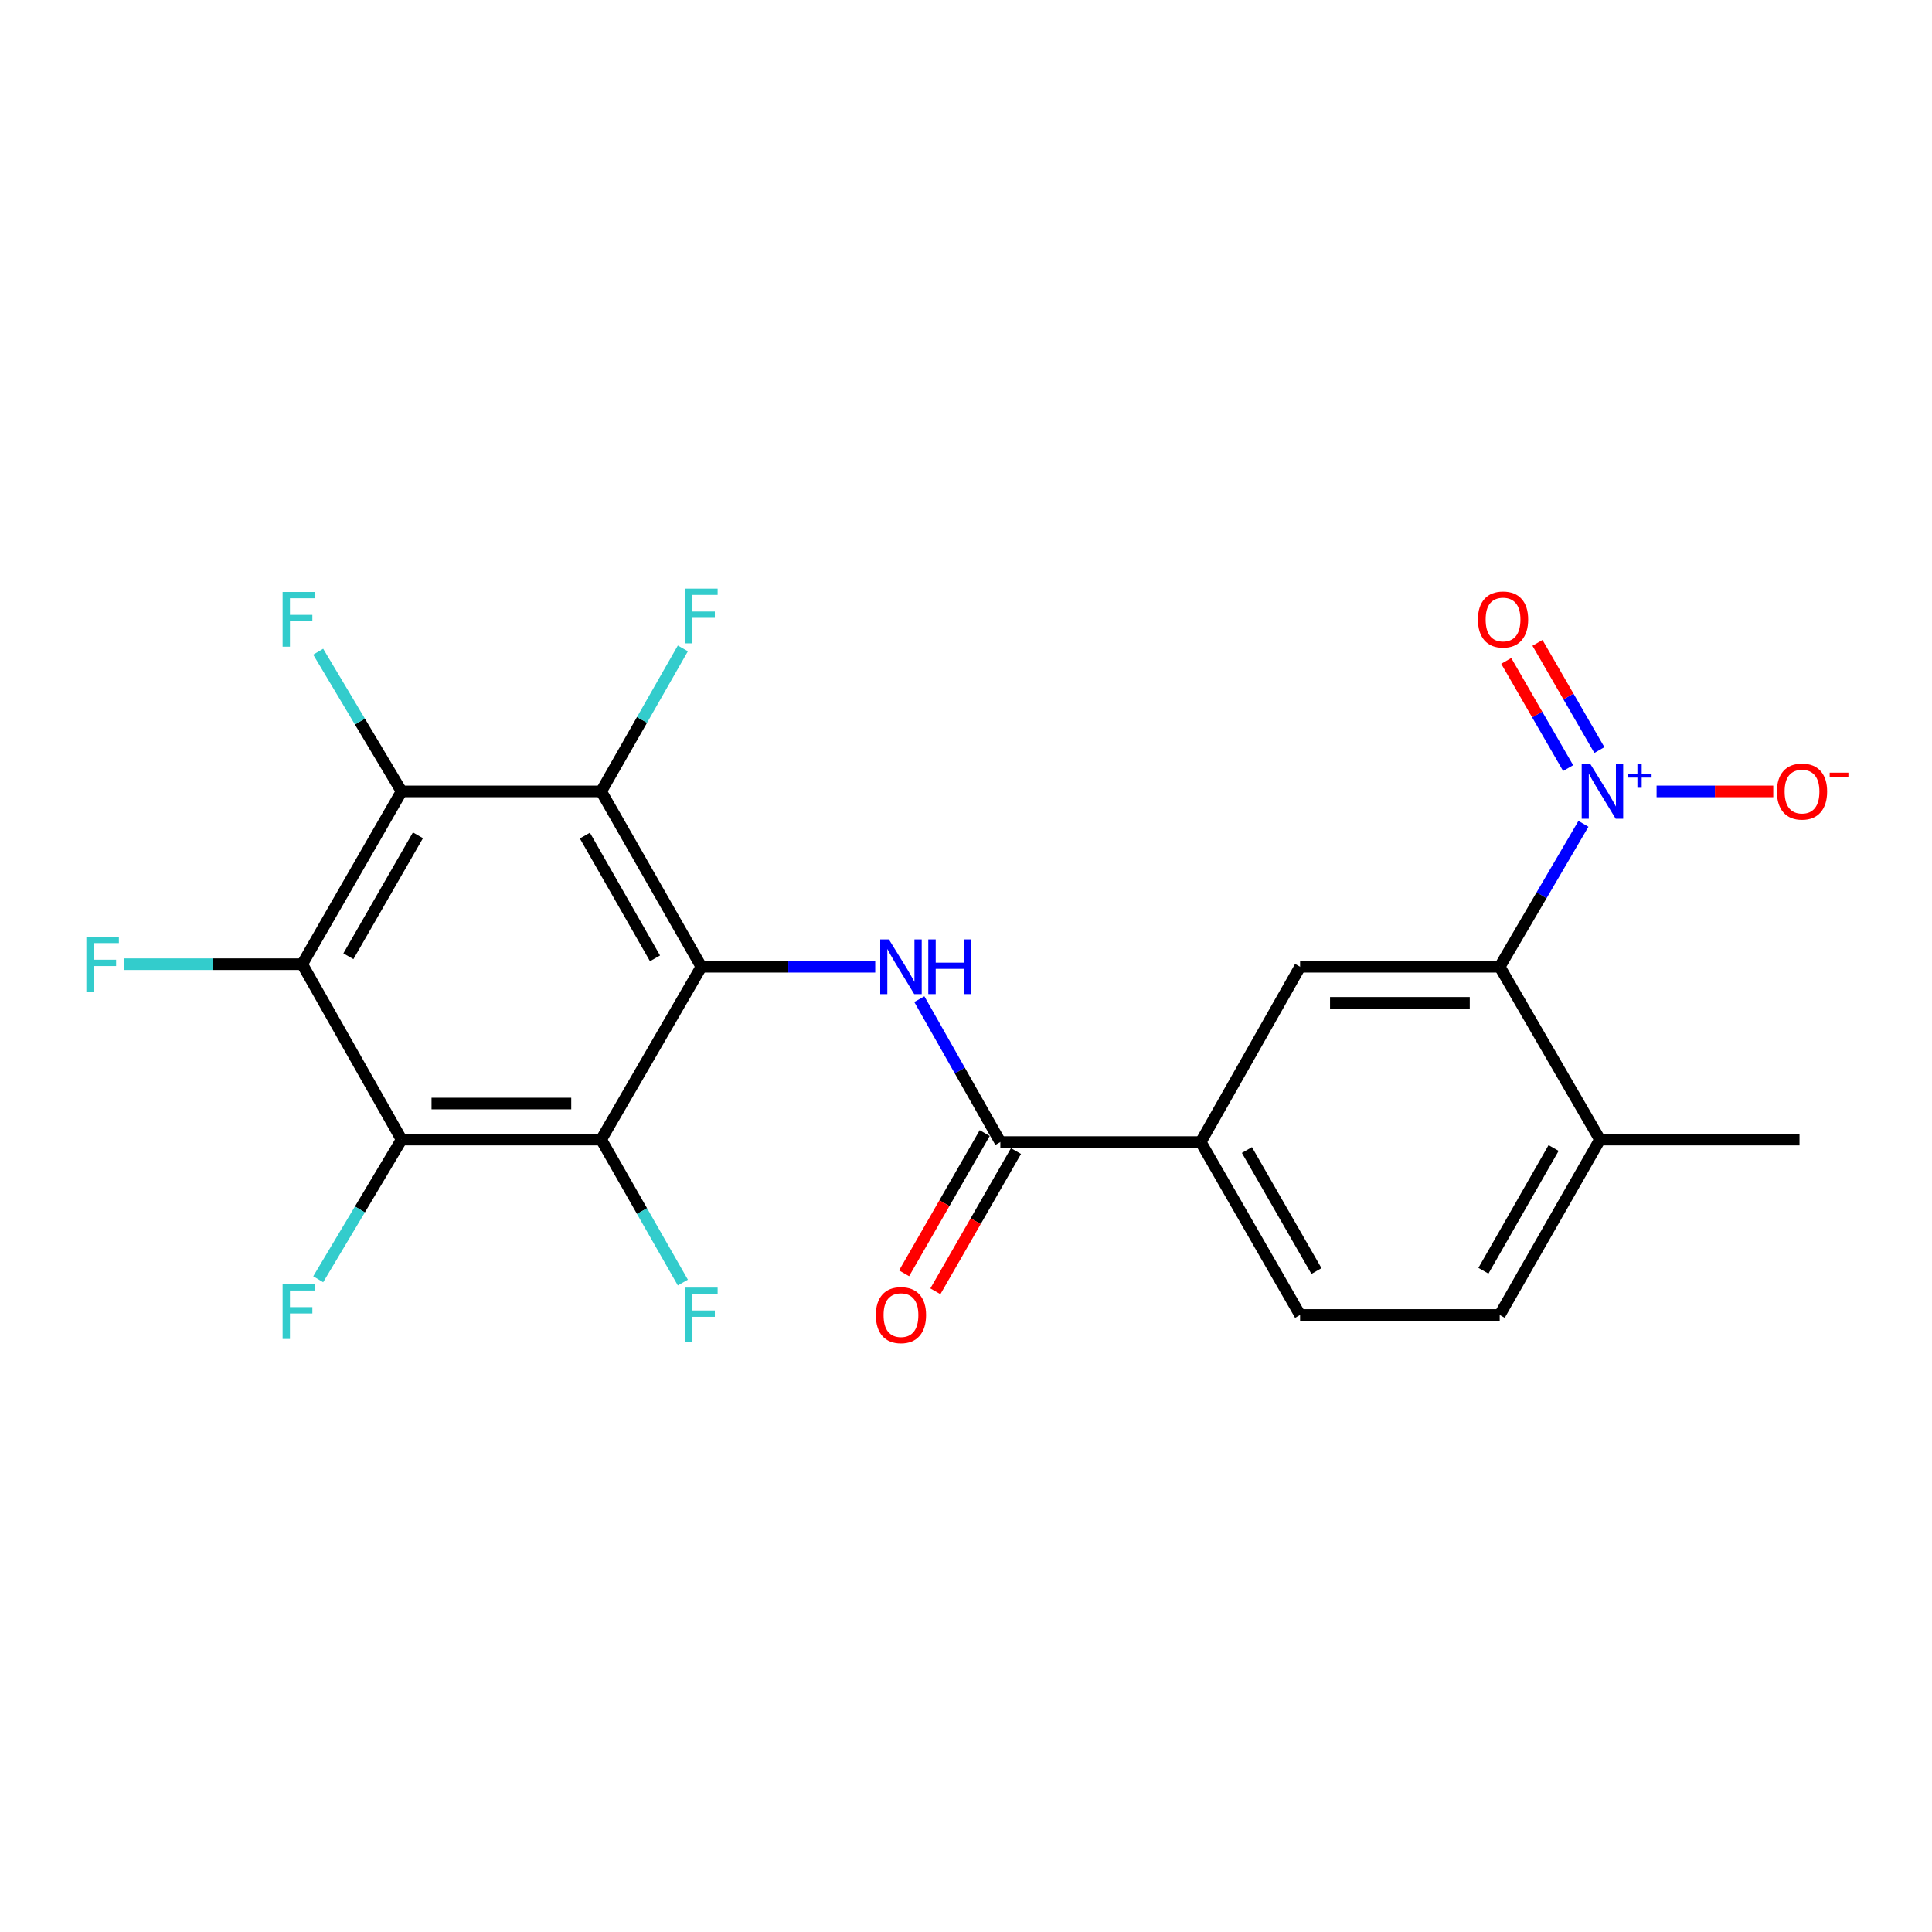 <?xml version='1.0' encoding='iso-8859-1'?>
<svg version='1.1' baseProfile='full'
              xmlns='http://www.w3.org/2000/svg'
                      xmlns:rdkit='http://www.rdkit.org/xml'
                      xmlns:xlink='http://www.w3.org/1999/xlink'
                  xml:space='preserve'
width='1000px' height='1000px' viewBox='0 0 1000 1000'>
<!-- END OF HEADER -->
<rect style='opacity:1.0;fill:#FFFFFF;stroke:none' width='1000' height='1000' x='0' y='0'> </rect>
<path class='bond-0' d='M 363.023,500.391 L 311.169,409.627' style='fill:none;fill-rule:evenodd;stroke:#000000;stroke-width:6px;stroke-linecap:butt;stroke-linejoin:miter;stroke-opacity:1' />
<path class='bond-0' d='M 339.033,496.039 L 302.735,432.504' style='fill:none;fill-rule:evenodd;stroke:#000000;stroke-width:6px;stroke-linecap:butt;stroke-linejoin:miter;stroke-opacity:1' />
<path class='bond-1' d='M 363.023,500.391 L 311.169,589.858' style='fill:none;fill-rule:evenodd;stroke:#000000;stroke-width:6px;stroke-linecap:butt;stroke-linejoin:miter;stroke-opacity:1' />
<path class='bond-6' d='M 363.023,500.391 L 408.02,500.391' style='fill:none;fill-rule:evenodd;stroke:#000000;stroke-width:6px;stroke-linecap:butt;stroke-linejoin:miter;stroke-opacity:1' />
<path class='bond-6' d='M 408.02,500.391 L 453.016,500.391' style='fill:none;fill-rule:evenodd;stroke:#0000FF;stroke-width:6px;stroke-linecap:butt;stroke-linejoin:miter;stroke-opacity:1' />
<path class='bond-3' d='M 311.169,409.627 L 207.864,409.627' style='fill:none;fill-rule:evenodd;stroke:#000000;stroke-width:6px;stroke-linecap:butt;stroke-linejoin:miter;stroke-opacity:1' />
<path class='bond-16' d='M 311.169,409.627 L 332.306,372.617' style='fill:none;fill-rule:evenodd;stroke:#000000;stroke-width:6px;stroke-linecap:butt;stroke-linejoin:miter;stroke-opacity:1' />
<path class='bond-16' d='M 332.306,372.617 L 353.444,335.606' style='fill:none;fill-rule:evenodd;stroke:#33CCCC;stroke-width:6px;stroke-linecap:butt;stroke-linejoin:miter;stroke-opacity:1' />
<path class='bond-2' d='M 311.169,589.858 L 207.864,589.858' style='fill:none;fill-rule:evenodd;stroke:#000000;stroke-width:6px;stroke-linecap:butt;stroke-linejoin:miter;stroke-opacity:1' />
<path class='bond-2' d='M 295.673,571.187 L 223.36,571.187' style='fill:none;fill-rule:evenodd;stroke:#000000;stroke-width:6px;stroke-linecap:butt;stroke-linejoin:miter;stroke-opacity:1' />
<path class='bond-17' d='M 311.169,589.858 L 332.305,626.854' style='fill:none;fill-rule:evenodd;stroke:#000000;stroke-width:6px;stroke-linecap:butt;stroke-linejoin:miter;stroke-opacity:1' />
<path class='bond-17' d='M 332.305,626.854 L 353.441,663.849' style='fill:none;fill-rule:evenodd;stroke:#33CCCC;stroke-width:6px;stroke-linecap:butt;stroke-linejoin:miter;stroke-opacity:1' />
<path class='bond-4' d='M 207.864,589.858 L 156.424,499.063' style='fill:none;fill-rule:evenodd;stroke:#000000;stroke-width:6px;stroke-linecap:butt;stroke-linejoin:miter;stroke-opacity:1' />
<path class='bond-18' d='M 207.864,589.858 L 186.28,625.998' style='fill:none;fill-rule:evenodd;stroke:#000000;stroke-width:6px;stroke-linecap:butt;stroke-linejoin:miter;stroke-opacity:1' />
<path class='bond-18' d='M 186.28,625.998 L 164.697,662.138' style='fill:none;fill-rule:evenodd;stroke:#33CCCC;stroke-width:6px;stroke-linecap:butt;stroke-linejoin:miter;stroke-opacity:1' />
<path class='bond-20' d='M 207.864,409.627 L 186.279,373.472' style='fill:none;fill-rule:evenodd;stroke:#000000;stroke-width:6px;stroke-linecap:butt;stroke-linejoin:miter;stroke-opacity:1' />
<path class='bond-20' d='M 186.279,373.472 L 164.694,337.318' style='fill:none;fill-rule:evenodd;stroke:#33CCCC;stroke-width:6px;stroke-linecap:butt;stroke-linejoin:miter;stroke-opacity:1' />
<path class='bond-23' d='M 207.864,409.627 L 156.424,499.063' style='fill:none;fill-rule:evenodd;stroke:#000000;stroke-width:6px;stroke-linecap:butt;stroke-linejoin:miter;stroke-opacity:1' />
<path class='bond-23' d='M 216.333,432.352 L 180.325,494.957' style='fill:none;fill-rule:evenodd;stroke:#000000;stroke-width:6px;stroke-linecap:butt;stroke-linejoin:miter;stroke-opacity:1' />
<path class='bond-19' d='M 156.424,499.063 L 110.268,499.063' style='fill:none;fill-rule:evenodd;stroke:#000000;stroke-width:6px;stroke-linecap:butt;stroke-linejoin:miter;stroke-opacity:1' />
<path class='bond-19' d='M 110.268,499.063 L 64.112,499.063' style='fill:none;fill-rule:evenodd;stroke:#33CCCC;stroke-width:6px;stroke-linecap:butt;stroke-linejoin:miter;stroke-opacity:1' />
<path class='bond-5' d='M 819.579,426.417 L 797.911,463.404' style='fill:none;fill-rule:evenodd;stroke:#0000FF;stroke-width:6px;stroke-linecap:butt;stroke-linejoin:miter;stroke-opacity:1' />
<path class='bond-5' d='M 797.911,463.404 L 776.243,500.391' style='fill:none;fill-rule:evenodd;stroke:#000000;stroke-width:6px;stroke-linecap:butt;stroke-linejoin:miter;stroke-opacity:1' />
<path class='bond-11' d='M 857.443,409.627 L 887.64,409.627' style='fill:none;fill-rule:evenodd;stroke:#0000FF;stroke-width:6px;stroke-linecap:butt;stroke-linejoin:miter;stroke-opacity:1' />
<path class='bond-11' d='M 887.64,409.627 L 917.838,409.627' style='fill:none;fill-rule:evenodd;stroke:#FF0000;stroke-width:6px;stroke-linecap:butt;stroke-linejoin:miter;stroke-opacity:1' />
<path class='bond-12' d='M 827.836,388.227 L 811.813,360.485' style='fill:none;fill-rule:evenodd;stroke:#0000FF;stroke-width:6px;stroke-linecap:butt;stroke-linejoin:miter;stroke-opacity:1' />
<path class='bond-12' d='M 811.813,360.485 L 795.791,332.744' style='fill:none;fill-rule:evenodd;stroke:#FF0000;stroke-width:6px;stroke-linecap:butt;stroke-linejoin:miter;stroke-opacity:1' />
<path class='bond-12' d='M 811.667,397.565 L 795.645,369.824' style='fill:none;fill-rule:evenodd;stroke:#0000FF;stroke-width:6px;stroke-linecap:butt;stroke-linejoin:miter;stroke-opacity:1' />
<path class='bond-12' d='M 795.645,369.824 L 779.622,342.082' style='fill:none;fill-rule:evenodd;stroke:#FF0000;stroke-width:6px;stroke-linecap:butt;stroke-linejoin:miter;stroke-opacity:1' />
<path class='bond-8' d='M 475.844,517.159 L 496.811,554.147' style='fill:none;fill-rule:evenodd;stroke:#0000FF;stroke-width:6px;stroke-linecap:butt;stroke-linejoin:miter;stroke-opacity:1' />
<path class='bond-8' d='M 496.811,554.147 L 517.779,591.134' style='fill:none;fill-rule:evenodd;stroke:#000000;stroke-width:6px;stroke-linecap:butt;stroke-linejoin:miter;stroke-opacity:1' />
<path class='bond-7' d='M 776.243,500.391 L 672.928,500.391' style='fill:none;fill-rule:evenodd;stroke:#000000;stroke-width:6px;stroke-linecap:butt;stroke-linejoin:miter;stroke-opacity:1' />
<path class='bond-7' d='M 760.746,519.063 L 688.425,519.063' style='fill:none;fill-rule:evenodd;stroke:#000000;stroke-width:6px;stroke-linecap:butt;stroke-linejoin:miter;stroke-opacity:1' />
<path class='bond-24' d='M 776.243,500.391 L 828.129,589.858' style='fill:none;fill-rule:evenodd;stroke:#000000;stroke-width:6px;stroke-linecap:butt;stroke-linejoin:miter;stroke-opacity:1' />
<path class='bond-10' d='M 517.779,591.134 L 621.498,591.134' style='fill:none;fill-rule:evenodd;stroke:#000000;stroke-width:6px;stroke-linecap:butt;stroke-linejoin:miter;stroke-opacity:1' />
<path class='bond-14' d='M 509.685,586.482 L 488.822,622.776' style='fill:none;fill-rule:evenodd;stroke:#000000;stroke-width:6px;stroke-linecap:butt;stroke-linejoin:miter;stroke-opacity:1' />
<path class='bond-14' d='M 488.822,622.776 L 467.96,659.069' style='fill:none;fill-rule:evenodd;stroke:#FF0000;stroke-width:6px;stroke-linecap:butt;stroke-linejoin:miter;stroke-opacity:1' />
<path class='bond-14' d='M 525.872,595.787 L 505.01,632.081' style='fill:none;fill-rule:evenodd;stroke:#000000;stroke-width:6px;stroke-linecap:butt;stroke-linejoin:miter;stroke-opacity:1' />
<path class='bond-14' d='M 505.01,632.081 L 484.147,668.374' style='fill:none;fill-rule:evenodd;stroke:#FF0000;stroke-width:6px;stroke-linecap:butt;stroke-linejoin:miter;stroke-opacity:1' />
<path class='bond-9' d='M 672.928,500.391 L 621.498,591.134' style='fill:none;fill-rule:evenodd;stroke:#000000;stroke-width:6px;stroke-linecap:butt;stroke-linejoin:miter;stroke-opacity:1' />
<path class='bond-15' d='M 621.498,591.134 L 672.928,680.622' style='fill:none;fill-rule:evenodd;stroke:#000000;stroke-width:6px;stroke-linecap:butt;stroke-linejoin:miter;stroke-opacity:1' />
<path class='bond-15' d='M 645.401,595.254 L 681.402,657.896' style='fill:none;fill-rule:evenodd;stroke:#000000;stroke-width:6px;stroke-linecap:butt;stroke-linejoin:miter;stroke-opacity:1' />
<path class='bond-13' d='M 828.129,589.858 L 776.243,680.622' style='fill:none;fill-rule:evenodd;stroke:#000000;stroke-width:6px;stroke-linecap:butt;stroke-linejoin:miter;stroke-opacity:1' />
<path class='bond-13' d='M 804.136,594.207 L 767.816,657.741' style='fill:none;fill-rule:evenodd;stroke:#000000;stroke-width:6px;stroke-linecap:butt;stroke-linejoin:miter;stroke-opacity:1' />
<path class='bond-22' d='M 828.129,589.858 L 931.423,589.858' style='fill:none;fill-rule:evenodd;stroke:#000000;stroke-width:6px;stroke-linecap:butt;stroke-linejoin:miter;stroke-opacity:1' />
<path class='bond-21' d='M 672.928,680.622 L 776.243,680.622' style='fill:none;fill-rule:evenodd;stroke:#000000;stroke-width:6px;stroke-linecap:butt;stroke-linejoin:miter;stroke-opacity:1' />
<path  class='atom-6' d='M 823.155 395.467
L 832.435 410.467
Q 833.355 411.947, 834.835 414.627
Q 836.315 417.307, 836.395 417.467
L 836.395 395.467
L 840.155 395.467
L 840.155 423.787
L 836.275 423.787
L 826.315 407.387
Q 825.155 405.467, 823.915 403.267
Q 822.715 401.067, 822.355 400.387
L 822.355 423.787
L 818.675 423.787
L 818.675 395.467
L 823.155 395.467
' fill='#0000FF'/>
<path  class='atom-6' d='M 842.531 400.572
L 847.521 400.572
L 847.521 395.318
L 849.738 395.318
L 849.738 400.572
L 854.86 400.572
L 854.86 402.473
L 849.738 402.473
L 849.738 407.753
L 847.521 407.753
L 847.521 402.473
L 842.531 402.473
L 842.531 400.572
' fill='#0000FF'/>
<path  class='atom-7' d='M 460.079 486.231
L 469.359 501.231
Q 470.279 502.711, 471.759 505.391
Q 473.239 508.071, 473.319 508.231
L 473.319 486.231
L 477.079 486.231
L 477.079 514.551
L 473.199 514.551
L 463.239 498.151
Q 462.079 496.231, 460.839 494.031
Q 459.639 491.831, 459.279 491.151
L 459.279 514.551
L 455.599 514.551
L 455.599 486.231
L 460.079 486.231
' fill='#0000FF'/>
<path  class='atom-7' d='M 480.479 486.231
L 484.319 486.231
L 484.319 498.271
L 498.799 498.271
L 498.799 486.231
L 502.639 486.231
L 502.639 514.551
L 498.799 514.551
L 498.799 501.471
L 484.319 501.471
L 484.319 514.551
L 480.479 514.551
L 480.479 486.231
' fill='#0000FF'/>
<path  class='atom-12' d='M 919.72 409.707
Q 919.72 402.907, 923.08 399.107
Q 926.44 395.307, 932.72 395.307
Q 939 395.307, 942.36 399.107
Q 945.72 402.907, 945.72 409.707
Q 945.72 416.587, 942.32 420.507
Q 938.92 424.387, 932.72 424.387
Q 926.48 424.387, 923.08 420.507
Q 919.72 416.627, 919.72 409.707
M 932.72 421.187
Q 937.04 421.187, 939.36 418.307
Q 941.72 415.387, 941.72 409.707
Q 941.72 404.147, 939.36 401.347
Q 937.04 398.507, 932.72 398.507
Q 928.4 398.507, 926.04 401.307
Q 923.72 404.107, 923.72 409.707
Q 923.72 415.427, 926.04 418.307
Q 928.4 421.187, 932.72 421.187
' fill='#FF0000'/>
<path  class='atom-12' d='M 947.04 399.93
L 956.729 399.93
L 956.729 402.042
L 947.04 402.042
L 947.04 399.93
' fill='#FF0000'/>
<path  class='atom-13' d='M 764.975 320.645
Q 764.975 313.845, 768.335 310.045
Q 771.695 306.245, 777.975 306.245
Q 784.255 306.245, 787.615 310.045
Q 790.975 313.845, 790.975 320.645
Q 790.975 327.525, 787.575 331.445
Q 784.175 335.325, 777.975 335.325
Q 771.735 335.325, 768.335 331.445
Q 764.975 327.565, 764.975 320.645
M 777.975 332.125
Q 782.295 332.125, 784.615 329.245
Q 786.975 326.325, 786.975 320.645
Q 786.975 315.085, 784.615 312.285
Q 782.295 309.445, 777.975 309.445
Q 773.655 309.445, 771.295 312.245
Q 768.975 315.045, 768.975 320.645
Q 768.975 326.365, 771.295 329.245
Q 773.655 332.125, 777.975 332.125
' fill='#FF0000'/>
<path  class='atom-15' d='M 453.339 680.702
Q 453.339 673.902, 456.699 670.102
Q 460.059 666.302, 466.339 666.302
Q 472.619 666.302, 475.979 670.102
Q 479.339 673.902, 479.339 680.702
Q 479.339 687.582, 475.939 691.502
Q 472.539 695.382, 466.339 695.382
Q 460.099 695.382, 456.699 691.502
Q 453.339 687.622, 453.339 680.702
M 466.339 692.182
Q 470.659 692.182, 472.979 689.302
Q 475.339 686.382, 475.339 680.702
Q 475.339 675.142, 472.979 672.342
Q 470.659 669.502, 466.339 669.502
Q 462.019 669.502, 459.659 672.302
Q 457.339 675.102, 457.339 680.702
Q 457.339 686.422, 459.659 689.302
Q 462.019 692.182, 466.339 692.182
' fill='#FF0000'/>
<path  class='atom-17' d='M 354.603 304.672
L 371.443 304.672
L 371.443 307.912
L 358.403 307.912
L 358.403 316.512
L 370.003 316.512
L 370.003 319.792
L 358.403 319.792
L 358.403 332.992
L 354.603 332.992
L 354.603 304.672
' fill='#33CCCC'/>
<path  class='atom-18' d='M 354.603 666.462
L 371.443 666.462
L 371.443 669.702
L 358.403 669.702
L 358.403 678.302
L 370.003 678.302
L 370.003 681.582
L 358.403 681.582
L 358.403 694.782
L 354.603 694.782
L 354.603 666.462
' fill='#33CCCC'/>
<path  class='atom-19' d='M 146.272 664.73
L 163.112 664.73
L 163.112 667.97
L 150.072 667.97
L 150.072 676.57
L 161.672 676.57
L 161.672 679.85
L 150.072 679.85
L 150.072 693.05
L 146.272 693.05
L 146.272 664.73
' fill='#33CCCC'/>
<path  class='atom-20' d='M 44.689 484.903
L 61.529 484.903
L 61.529 488.143
L 48.489 488.143
L 48.489 496.743
L 60.089 496.743
L 60.089 500.023
L 48.489 500.023
L 48.489 513.223
L 44.689 513.223
L 44.689 484.903
' fill='#33CCCC'/>
<path  class='atom-21' d='M 146.272 306.405
L 163.112 306.405
L 163.112 309.645
L 150.072 309.645
L 150.072 318.245
L 161.672 318.245
L 161.672 321.525
L 150.072 321.525
L 150.072 334.725
L 146.272 334.725
L 146.272 306.405
' fill='#33CCCC'/>
</svg>

